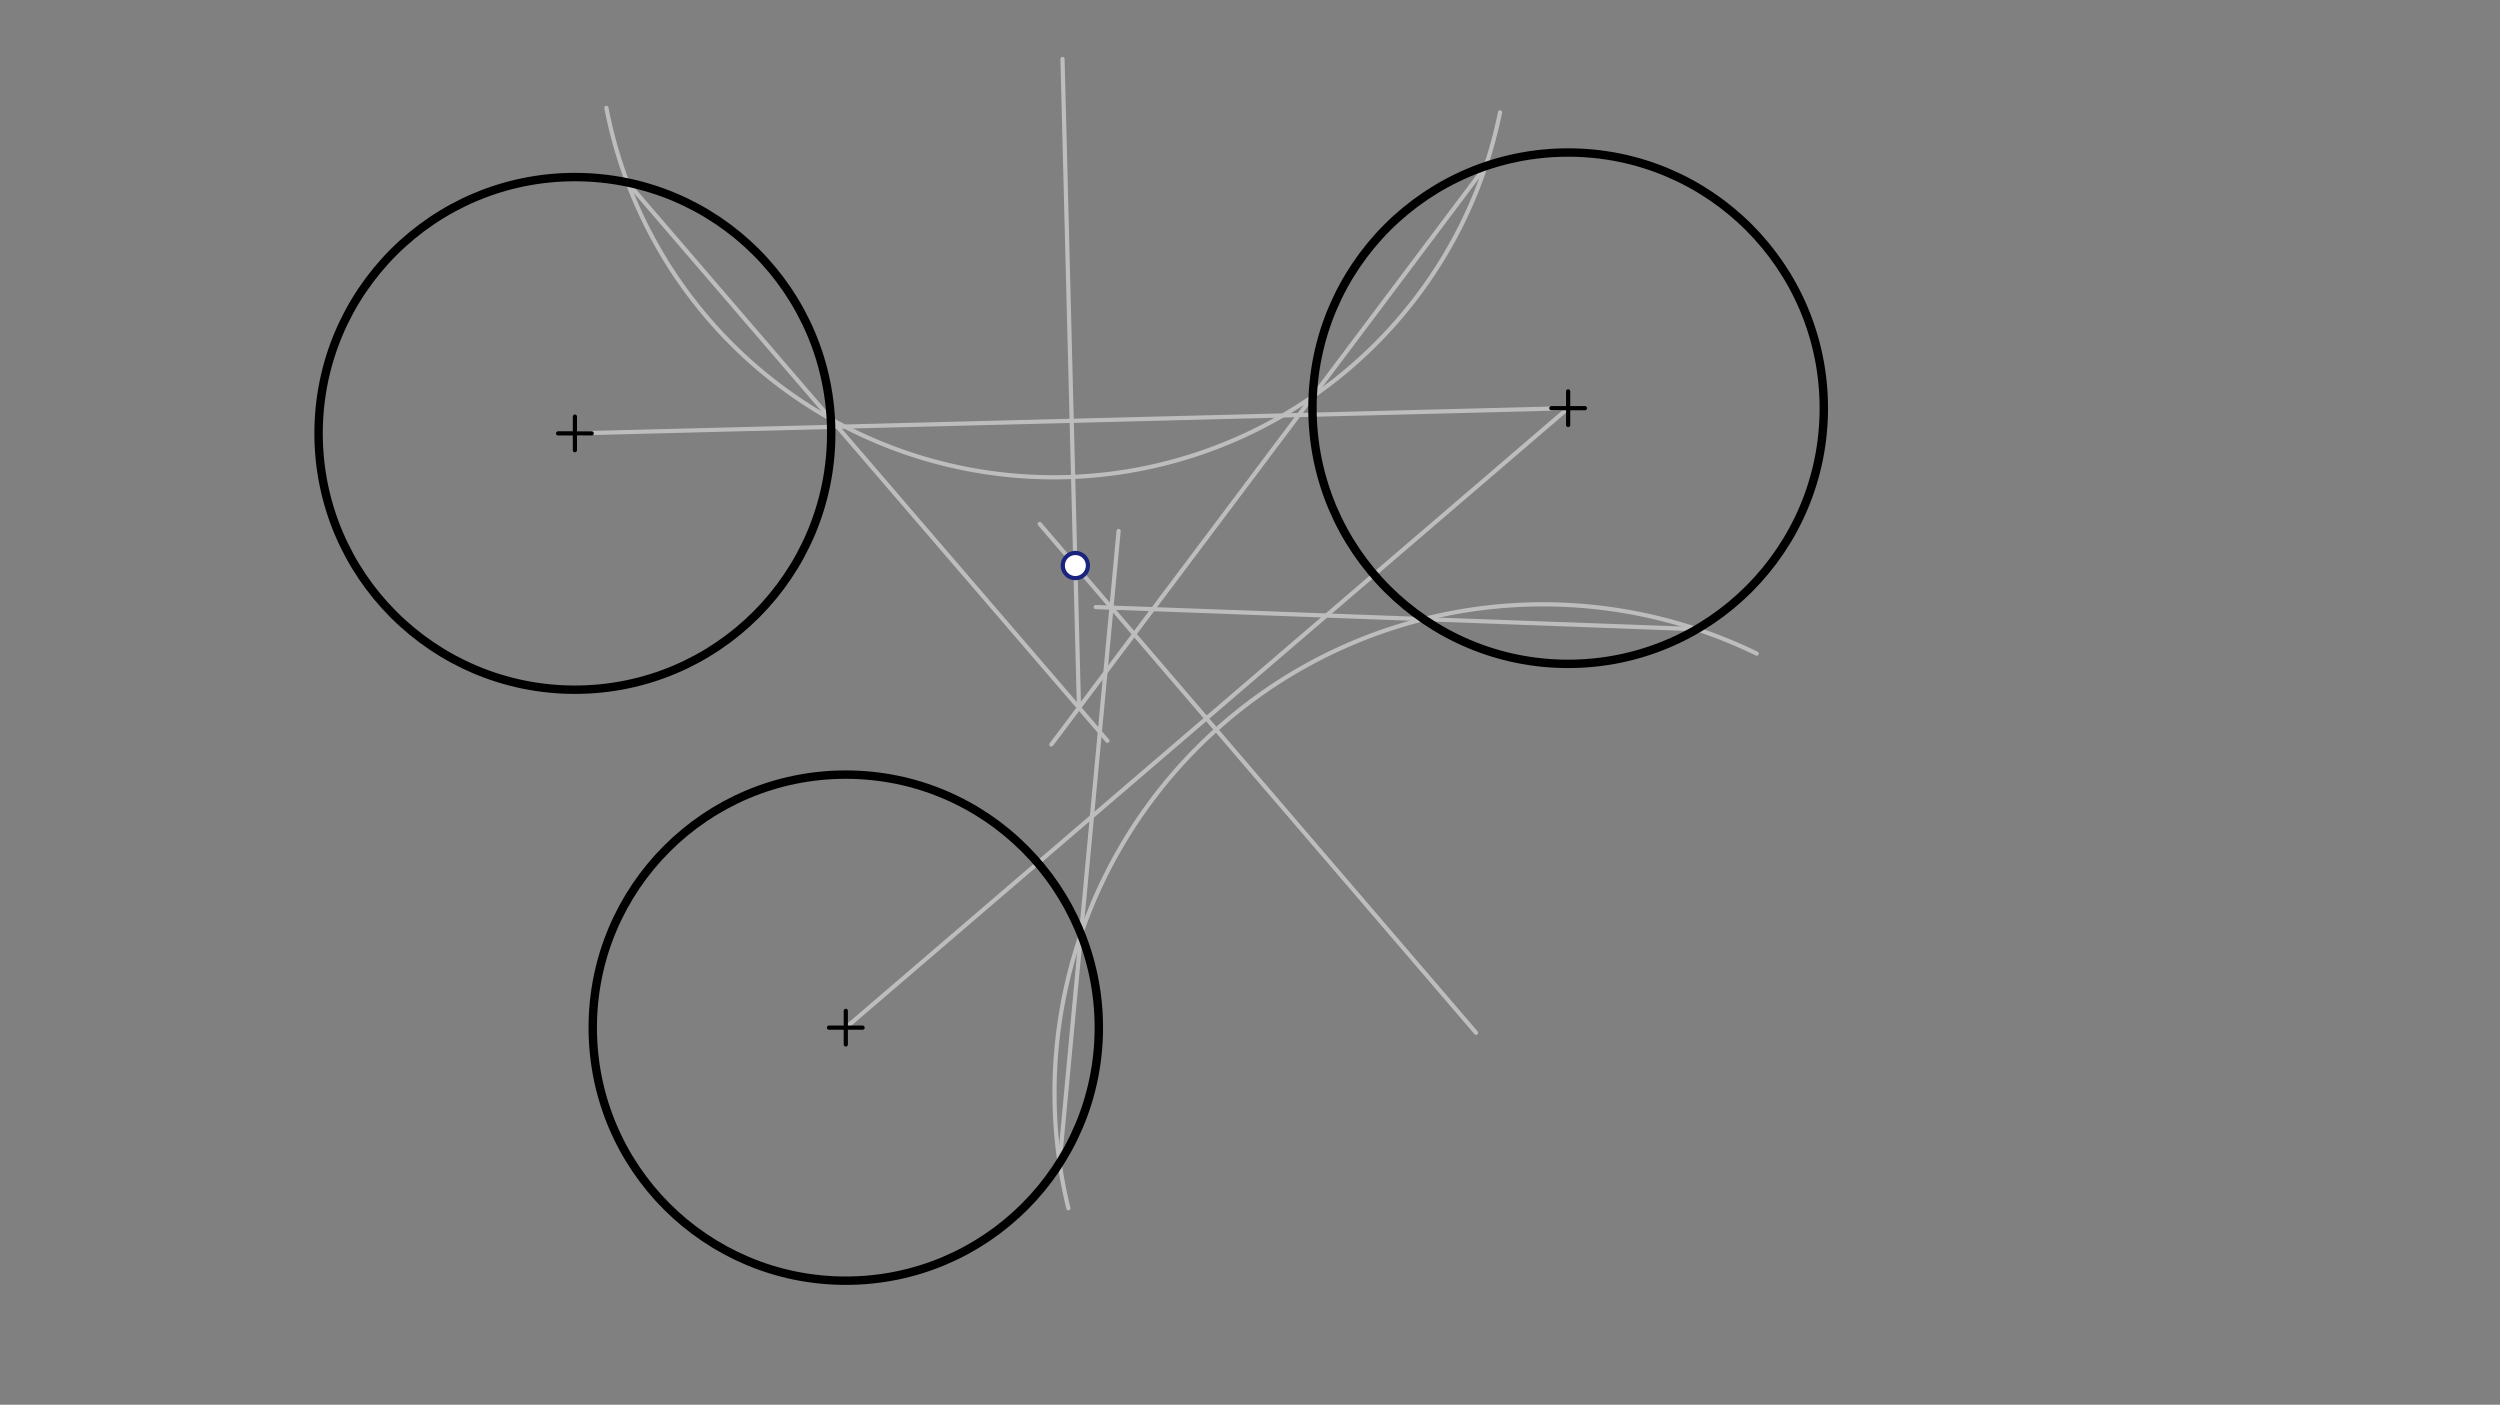 <svg xmlns="http://www.w3.org/2000/svg" class="svg--1it" height="100%" preserveAspectRatio="xMidYMid meet" viewBox="0 0 595.276 334.488" width="100%"><rect x="0" y="0" width="595.276" height="334.488" fill="#808080" stroke="none"/><defs><marker id="marker-arrow" markerHeight="16" markerUnits="userSpaceOnUse" markerWidth="24" orient="auto-start-reverse" refX="24" refY="4" viewBox="0 0 24 8"><path d="M 0 0 L 24 4 L 0 8 z" stroke="inherit"></path></marker></defs><g class="aux-layer--1FB"><g class="element--2qn"><line stroke="#BDBDBD" stroke-dasharray="none" stroke-linecap="round" stroke-width="1" x1="136.891" x2="373.391" y1="103.195" y2="97.195"></line></g><g class="element--2qn"><line stroke="#BDBDBD" stroke-dasharray="none" stroke-linecap="round" stroke-width="1" x1="373.391" x2="201.391" y1="97.195" y2="244.695"></line></g><g class="element--2qn"><path d="M 254.391 287.695 A 116.298 116.298 0 0 1 418.291 155.628" fill="none" stroke="#BDBDBD" stroke-dasharray="none" stroke-linecap="round" stroke-width="1"></path></g><g class="element--2qn"><path d="M 144.391 25.695 A 108.455 108.455 0 0 0 357.18 26.761" fill="none" stroke="#BDBDBD" stroke-dasharray="none" stroke-linecap="round" stroke-width="1"></path></g><g class="element--2qn"><line stroke="#BDBDBD" stroke-dasharray="none" stroke-linecap="round" stroke-width="1" x1="149.41" x2="197.828" y1="43.46" y2="99.783"></line></g><g class="element--2qn"><line stroke="#BDBDBD" stroke-dasharray="none" stroke-linecap="round" stroke-width="1" x1="312.576" x2="353.754" y1="94.4" y2="39.57"></line></g><g class="element--2qn"><line stroke="#BDBDBD" stroke-dasharray="none" stroke-linecap="round" stroke-width="1" x1="312.576" x2="260.531" y1="94.4" y2="163.699"></line></g><g class="element--2qn"><line stroke="#BDBDBD" stroke-dasharray="none" stroke-linecap="round" stroke-width="1" x1="197.828" x2="263.679" y1="99.783" y2="176.386"></line></g><g class="element--2qn"><line stroke="#BDBDBD" stroke-dasharray="none" stroke-linecap="round" stroke-width="1" x1="260.531" x2="250.332" y1="163.699" y2="177.278"></line></g><g class="element--2qn"><line stroke="#BDBDBD" stroke-dasharray="none" stroke-linecap="round" stroke-width="1" x1="257.387" x2="252.301" y1="222.454" y2="276.919"></line></g><g class="element--2qn"><line stroke="#BDBDBD" stroke-dasharray="none" stroke-linecap="round" stroke-width="1" x1="338.985" x2="404.011" y1="147.42" y2="149.813"></line></g><g class="element--2qn"><line stroke="#BDBDBD" stroke-dasharray="none" stroke-linecap="round" stroke-width="1" x1="257.387" x2="266.352" y1="222.454" y2="126.445"></line></g><g class="element--2qn"><line stroke="#BDBDBD" stroke-dasharray="none" stroke-linecap="round" stroke-width="1" x1="338.985" x2="260.915" y1="147.42" y2="144.546"></line></g><g class="element--2qn"><line stroke="#BDBDBD" stroke-dasharray="none" stroke-linecap="round" stroke-width="1" x1="256.914" x2="252.995" y1="168.515" y2="14.04"></line></g><g class="element--2qn"><line stroke="#BDBDBD" stroke-dasharray="none" stroke-linecap="round" stroke-width="1" x1="264.649" x2="351.465" y1="144.683" y2="245.921"></line></g><g class="element--2qn"><line stroke="#BDBDBD" stroke-dasharray="none" stroke-linecap="round" stroke-width="1" x1="264.649" x2="247.564" y1="144.683" y2="124.761"></line></g></g><g class="main-layer--3Vd"><g class="element--2qn"><g class="center--1s5"><line x1="132.891" y1="103.195" x2="140.891" y2="103.195" stroke="#000000" stroke-width="1" stroke-linecap="round"></line><line x1="136.891" y1="99.195" x2="136.891" y2="107.195" stroke="#000000" stroke-width="1" stroke-linecap="round"></line><circle class="hit--230" cx="136.891" cy="103.195" r="4" stroke="none" fill="transparent"></circle></g><circle cx="136.891" cy="103.195" fill="none" r="61.033" stroke="#000000" stroke-dasharray="none" stroke-width="2"></circle></g><g class="element--2qn"><g class="center--1s5"><line x1="369.391" y1="97.195" x2="377.391" y2="97.195" stroke="#000000" stroke-width="1" stroke-linecap="round"></line><line x1="373.391" y1="93.195" x2="373.391" y2="101.195" stroke="#000000" stroke-width="1" stroke-linecap="round"></line><circle class="hit--230" cx="373.391" cy="97.195" r="4" stroke="none" fill="transparent"></circle></g><circle cx="373.391" cy="97.195" fill="none" r="60.879" stroke="#000000" stroke-dasharray="none" stroke-width="2"></circle></g><g class="element--2qn"><g class="center--1s5"><line x1="197.391" y1="244.695" x2="205.391" y2="244.695" stroke="#000000" stroke-width="1" stroke-linecap="round"></line><line x1="201.391" y1="240.695" x2="201.391" y2="248.695" stroke="#000000" stroke-width="1" stroke-linecap="round"></line><circle class="hit--230" cx="201.391" cy="244.695" r="4" stroke="none" fill="transparent"></circle></g><circle cx="201.391" cy="244.695" fill="none" r="60.252" stroke="#000000" stroke-dasharray="none" stroke-width="2"></circle></g><g class="element--2qn"><circle cx="256.055" cy="134.662" r="3" stroke="#1A237E" stroke-width="1" fill="#ffffff"></circle>}</g></g><g class="snaps-layer--2PT"></g><g class="temp-layer--rAP"></g></svg>